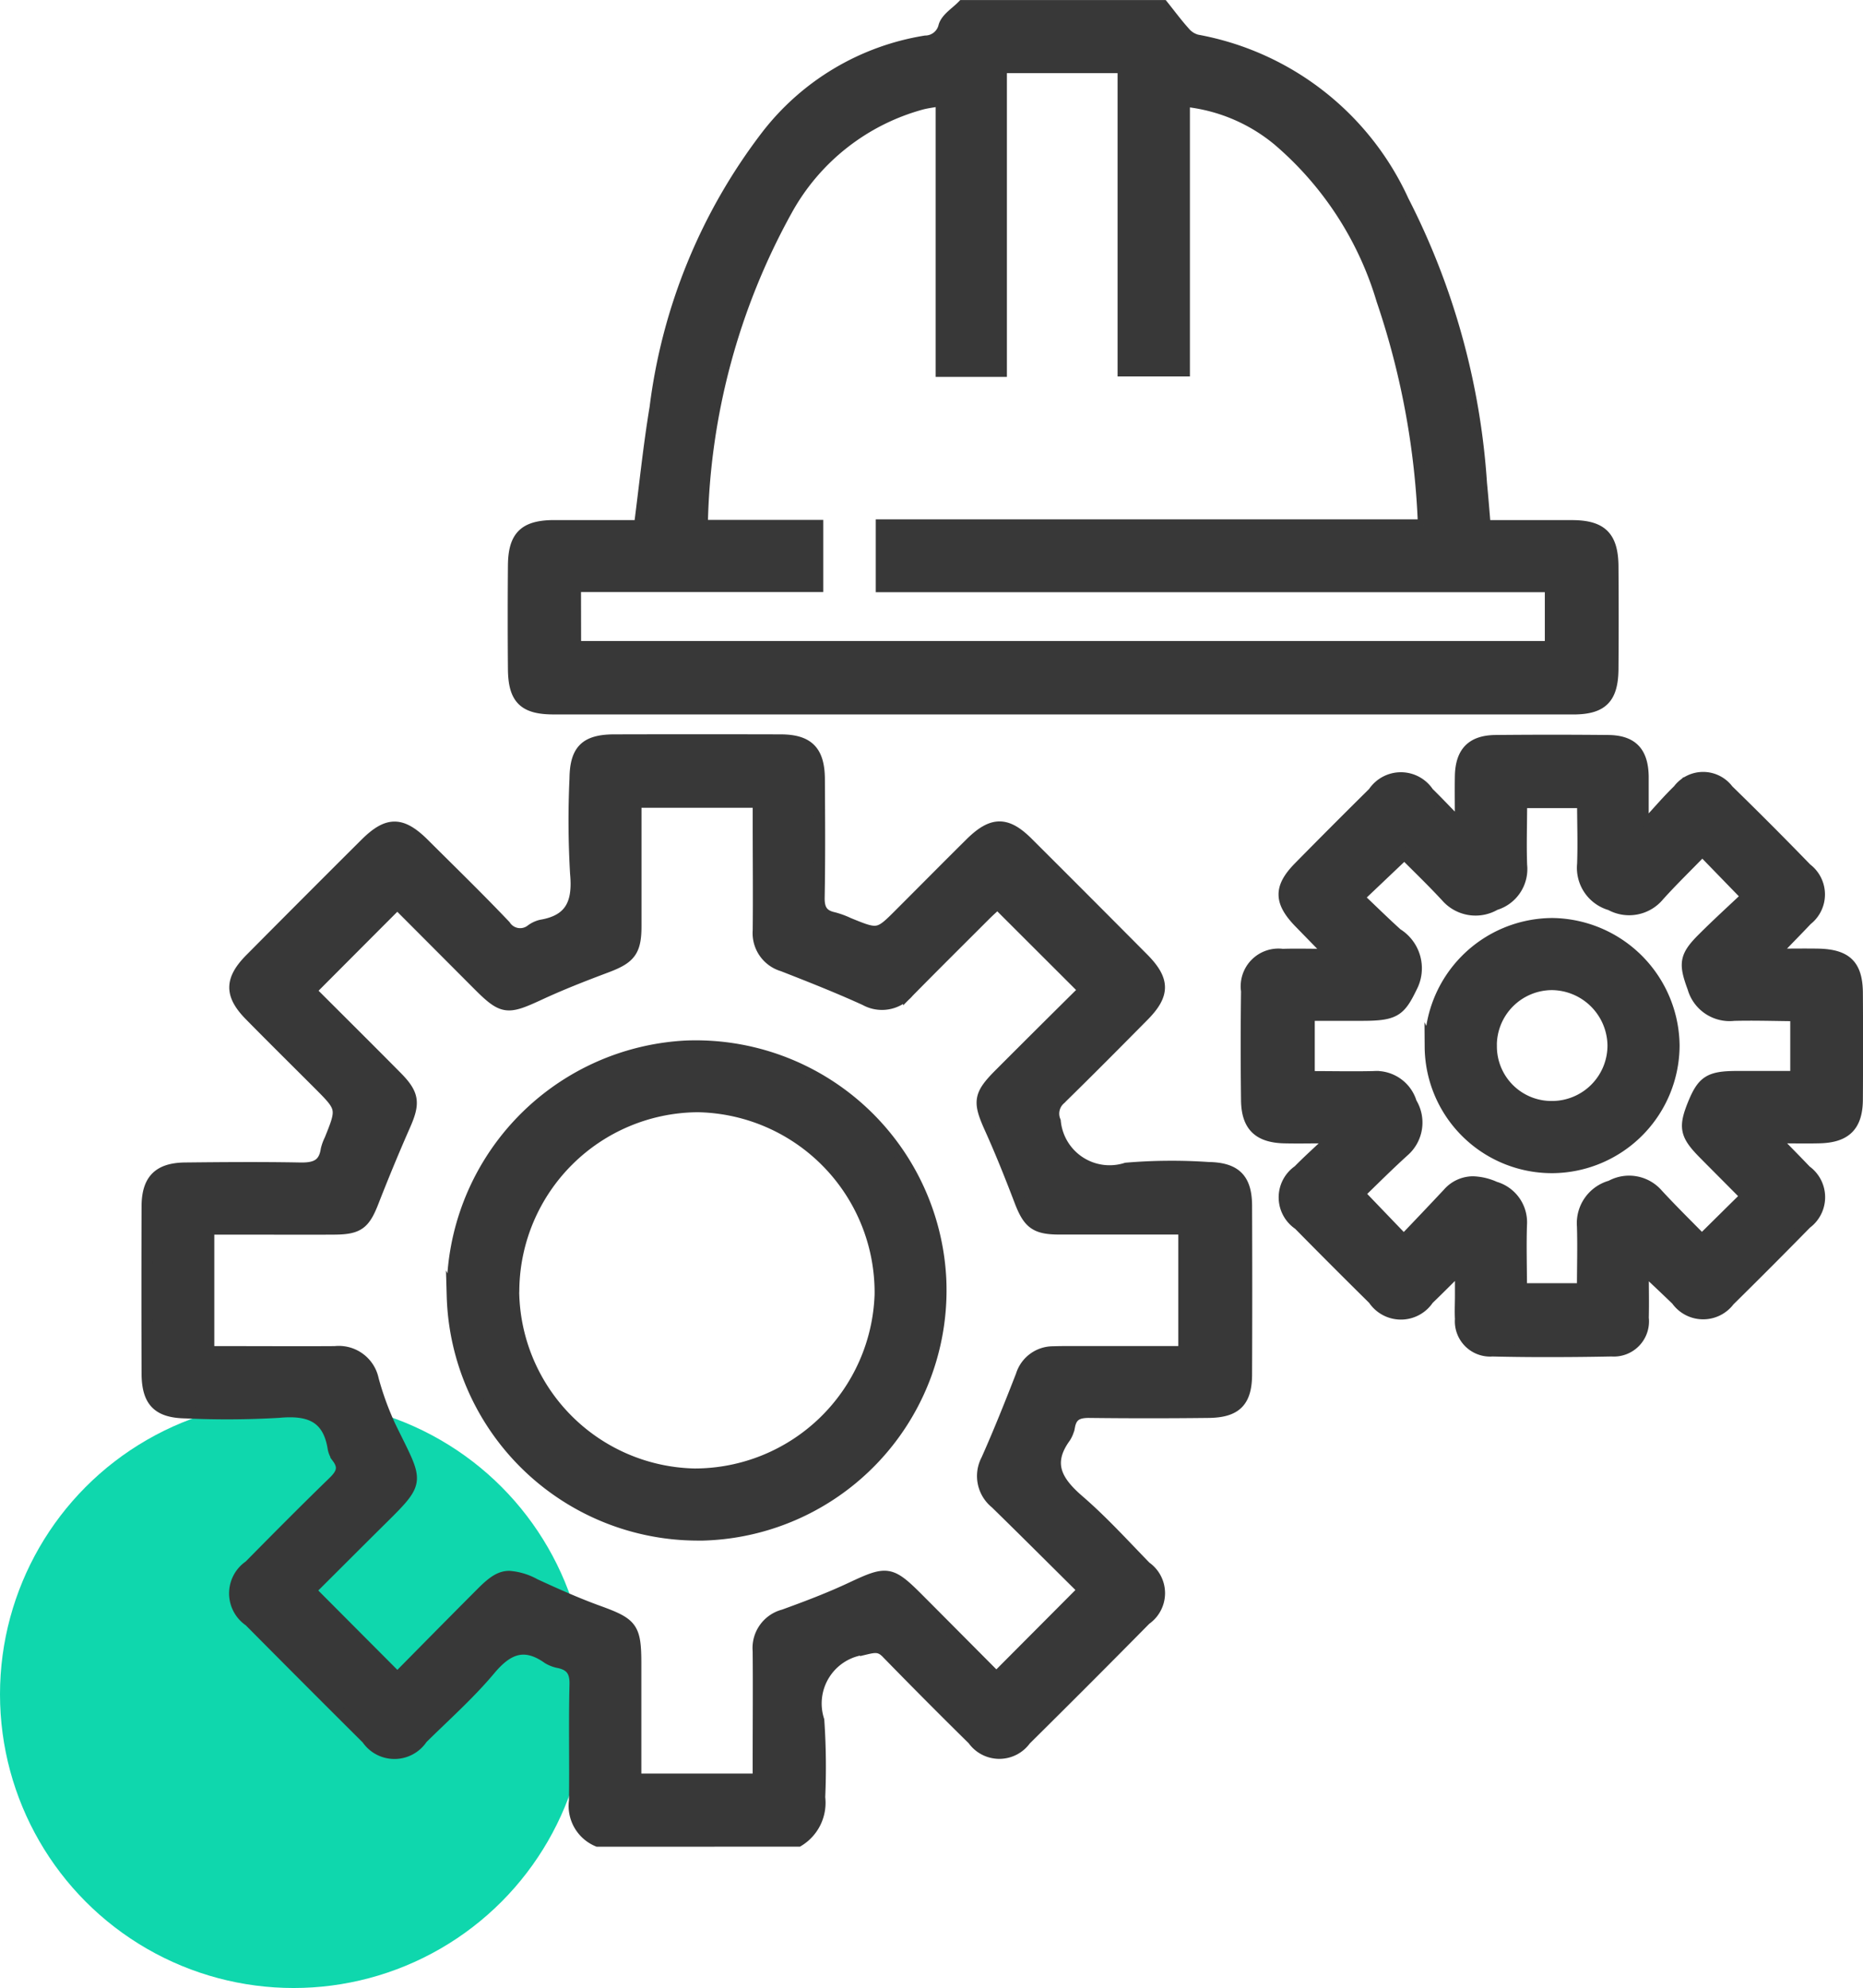 <svg xmlns="http://www.w3.org/2000/svg" width="50.759" height="54.15" viewBox="0 0 50.759 54.15">
  <g id="_08" data-name="08" transform="translate(-768 -3581.85)">
    <circle id="Ellipse_1254" data-name="Ellipse 1254" cx="8" cy="8" r="8" transform="translate(768 3620)" fill="#0fd7ad"/>
    <path id="Union_609" data-name="Union 609" d="M15302.285-11584a1.041,1.041,0,0,1-.633-1.1c.014-1.058-.012-2.115.014-3.172.008-.343-.107-.515-.422-.589a.917.917,0,0,1-.318-.118c-.637-.453-1.094-.266-1.573.306-.562.671-1.224,1.258-1.849,1.875a.906.906,0,0,1-1.506.011q-1.608-1.6-3.205-3.21a.909.909,0,0,1,0-1.508c.753-.764,1.509-1.526,2.279-2.273.216-.208.323-.388.124-.658a.631.631,0,0,1-.119-.265c-.137-.874-.673-1.056-1.481-.981a24.327,24.327,0,0,1-2.532.015c-.765-.011-1.055-.31-1.057-1.079q-.007-2.269,0-4.539c0-.729.311-1.045,1.037-1.053,1.04-.011,2.08-.019,3.119,0,.393.009.661-.063.725-.5a1.285,1.285,0,0,1,.1-.274c.343-.854.343-.854-.318-1.516-.62-.62-1.245-1.237-1.861-1.863-.553-.561-.55-.978.012-1.544q1.563-1.575,3.136-3.141c.605-.6.99-.6,1.609.021.737.734,1.484,1.46,2.2,2.214a.484.484,0,0,0,.71.113.754.754,0,0,1,.264-.123c.818-.136,1.016-.623.942-1.407a24.817,24.817,0,0,1-.016-2.586c.009-.78.287-1.052,1.065-1.055q2.268-.006,4.533,0c.758,0,1.056.3,1.061,1.069.006,1.073.014,2.147-.006,3.222-.006.314.087.484.395.551a2.352,2.352,0,0,1,.41.15c.809.33.809.33,1.409-.272.633-.632,1.262-1.268,1.9-1.9.595-.591.992-.6,1.575-.016q1.572,1.567,3.137,3.142c.59.593.594.989.012,1.576-.755.763-1.511,1.525-2.277,2.274a.52.52,0,0,0-.128.59,1.486,1.486,0,0,0,1.932,1.28,14.762,14.762,0,0,1,2.239-.018c.741.011,1.038.306,1.041,1.039q.009,2.294,0,4.589c0,.746-.283,1.034-1.032,1.043q-1.632.019-3.266,0c-.287,0-.464.072-.523.368a.829.829,0,0,1-.121.317c-.513.706-.225,1.192.36,1.7.652.561,1.232,1.2,1.835,1.82a.874.874,0,0,1,0,1.436q-1.627,1.649-3.274,3.278a.881.881,0,0,1-1.436-.006q-1.182-1.163-2.34-2.351c-.188-.2-.331-.174-.585-.114a1.487,1.487,0,0,0-1.273,1.936,18.718,18.718,0,0,1,.025,2.1,1.221,1.221,0,0,1-.58,1.194Zm-1.73-7.011c.573.264,1.15.524,1.744.739.928.337,1.025.447,1.025,1.439,0,1.038,0,2.075,0,3.14h3.333v-.508c0-.992.009-1.985,0-2.978a.932.932,0,0,1,.694-.986c.624-.226,1.247-.462,1.847-.744.964-.453,1.067-.453,1.819.3.732.734,1.463,1.47,2.13,2.14l2.366-2.375c-.77-.762-1.574-1.567-2.388-2.362a.95.95,0,0,1-.245-1.186c.336-.754.643-1.523.943-2.293a.909.909,0,0,1,.876-.647c.244-.008.487-.006.731-.006h2.824v-3.337c-1.155,0-2.273,0-3.392,0-.658,0-.846-.158-1.078-.766-.255-.667-.519-1.33-.812-1.979-.323-.716-.31-.906.248-1.466.778-.779,1.56-1.557,2.311-2.3l-2.355-2.351c-.086.082-.206.188-.32.3-.7.7-1.406,1.4-2.1,2.105a.947.947,0,0,1-1.187.219c-.736-.336-1.49-.633-2.244-.928a.93.93,0,0,1-.667-.961c.01-.96,0-1.92,0-2.88v-.617h-3.33v.548c0,.943,0,1.888,0,2.831,0,.683-.164.874-.8,1.113s-1.241.475-1.843.755c-.865.4-.99.4-1.66-.272l-2.2-2.205c-.807.808-1.57,1.573-2.357,2.363.753.753,1.549,1.542,2.337,2.338.479.483.5.723.22,1.35-.3.682-.585,1.372-.856,2.066-.232.594-.4.734-1.045.739-.845.006-1.689,0-2.535,0h-.9v3.337h.557c.959,0,1.918.006,2.877,0a.959.959,0,0,1,1.046.753,7.954,7.954,0,0,0,.466,1.28c.8,1.648.876,1.436-.488,2.791-.583.58-1.163,1.16-1.687,1.682l2.367,2.375c.743-.752,1.519-1.54,2.3-2.322.3-.3.5-.438.75-.438A1.706,1.706,0,0,1,15300.555-11591.013Zm-2.233-7.837a6.715,6.715,0,0,1,6.374-6.812,6.685,6.685,0,0,1,6.936,6.337,6.671,6.671,0,0,1-6.483,6.984l-.15,0A6.7,6.7,0,0,1,15298.321-11598.85Zm1.674-.218a5.035,5.035,0,0,0,4.925,5.063,5.059,5.059,0,0,0,5.058-4.887,5.06,5.06,0,0,0-4.931-5.116h-.088A5.045,5.045,0,0,0,15300-11599.067Zm26.645,1.714a.811.811,0,0,1-.85-.874c-.012-.211,0-.423,0-.635v-.76c-.338.334-.6.6-.872.86a.9.9,0,0,1-1.5,0q-1.025-1.011-2.034-2.036a.889.889,0,0,1-.011-1.473c.258-.264.535-.51.8-.764l-.048-.125c-.38,0-.759.009-1.138,0-.7-.019-1.016-.324-1.025-1.02q-.019-1.488,0-2.978a.878.878,0,0,1,.983-1c.386-.013.772,0,1.3,0l-.843-.864c-.549-.565-.559-.955-.018-1.507q1.009-1.025,2.033-2.037a.9.9,0,0,1,1.5,0c.263.258.515.525.871.891,0-.543-.007-.941,0-1.34.014-.652.312-.961.957-.968q1.537-.015,3.072,0c.649.007.937.308.952.966,0,.2,0,.391,0,.586v.584l.133.091c.271-.294.531-.6.819-.879a.85.85,0,0,1,1.363,0q1.083,1.055,2.136,2.141a.881.881,0,0,1,.011,1.4c-.255.271-.519.536-.776.806-.01.01-.009.03-.032.124.382,0,.746-.006,1.111,0,.774.016,1.066.3,1.071,1.062q.009,1.44,0,2.881c0,.731-.309,1.042-1.031,1.06-.371.01-.742,0-1.24,0,.343.352.609.62.871.895a.889.889,0,0,1,.01,1.438q-1.042,1.063-2.1,2.105a.89.89,0,0,1-1.439-.02q-.4-.385-.811-.769c-.006-.006-.028,0-.093.019,0,.405.01.821,0,1.238a.808.808,0,0,1-.863.9q-.791.016-1.582.017Q15327.481-11597.334,15326.64-11597.354Zm.092-4.467a1,1,0,0,1,.721,1.03c-.019.58,0,1.161,0,1.739h1.661c0-.593.017-1.146,0-1.7a1.053,1.053,0,0,1,.772-1.1,1.03,1.03,0,0,1,1.282.231c.393.425.806.832,1.2,1.232.432-.426.808-.8,1.181-1.165a.542.542,0,0,0-.055-.092c-.354-.358-.712-.715-1.066-1.073-.517-.521-.559-.726-.288-1.387.248-.6.439-.724,1.163-.727.545,0,1.089,0,1.623,0v-1.618a.552.552,0,0,0-.126-.038c-.52-.006-1.04-.021-1.56-.008a1.038,1.038,0,0,1-1.115-.747c-.244-.659-.231-.859.264-1.351.4-.4.814-.776,1.2-1.141-.441-.453-.8-.825-1.209-1.244-.415.429-.813.813-1.183,1.224a1.051,1.051,0,0,1-1.32.25,1.048,1.048,0,0,1-.759-1.11c.021-.562,0-1.126,0-1.676h-1.661c0,.595-.02,1.147,0,1.7a1.015,1.015,0,0,1-.72,1.082,1.059,1.059,0,0,1-1.329-.213c-.393-.426-.812-.826-1.146-1.164l-1.242,1.179c.339.32.685.662,1.045.987a1.108,1.108,0,0,1,.4,1.452c-.317.654-.456.77-1.343.771h-1.451v1.668c.614,0,1.183.013,1.75,0a1,1,0,0,1,1.032.713,1.035,1.035,0,0,1-.207,1.324c-.43.39-.84.8-1.207,1.156l1.207,1.257c.4-.416.8-.838,1.2-1.264a.908.908,0,0,1,.686-.32A1.568,1.568,0,0,1,15326.731-11601.82Zm-1.766-3.821a3.343,3.343,0,0,1,3.328-3.357,3.359,3.359,0,0,1,3.317,3.328,3.339,3.339,0,0,1-3.313,3.322h-.016A3.318,3.318,0,0,1,15324.966-11605.642Zm1.667-.01a1.637,1.637,0,0,0,1.645,1.637,1.662,1.662,0,0,0,1.668-1.674,1.68,1.68,0,0,0-1.655-1.646h-.009A1.657,1.657,0,0,0,15326.633-11605.651Zm-25.551-9.192c-.809,0-1.086-.273-1.094-1.082q-.012-1.417,0-2.832c.008-.793.3-1.076,1.1-1.08.777,0,1.556,0,2.334,0,.143-1.1.25-2.162.425-3.216a15.287,15.287,0,0,1,3.032-7.4,6.842,6.842,0,0,1,4.333-2.582.525.525,0,0,0,.507-.411c.067-.217.331-.373.507-.556h5.462c.194.242.38.494.588.725a.656.656,0,0,0,.334.215,7.7,7.7,0,0,1,5.626,4.377,19.709,19.709,0,0,1,2.128,7.7c.036.369.065.738.1,1.149.808,0,1.584,0,2.361,0,.818,0,1.116.3,1.121,1.117q.01,1.392,0,2.782c-.006.807-.289,1.094-1.084,1.095l-13.894,0Zm.6-1.7h26.557v-1.629h-18.229v-1.685h14.771a21.523,21.523,0,0,0-1.131-6.122,9.145,9.145,0,0,0-2.832-4.353,4.714,4.714,0,0,0-2.549-1.063v7.345h-1.671v-8.261h-3.315v8.273h-1.642v-7.374c-.2.035-.36.054-.515.092a5.991,5.991,0,0,0-3.691,2.9,18.413,18.413,0,0,0-2.3,8.578h3.144v1.666h-6.6Z" transform="translate(-14518 15216.002)" fill="#383838" stroke="#383838" stroke-miterlimit="10" stroke-width="0.3"/>
  </g>
</svg>
